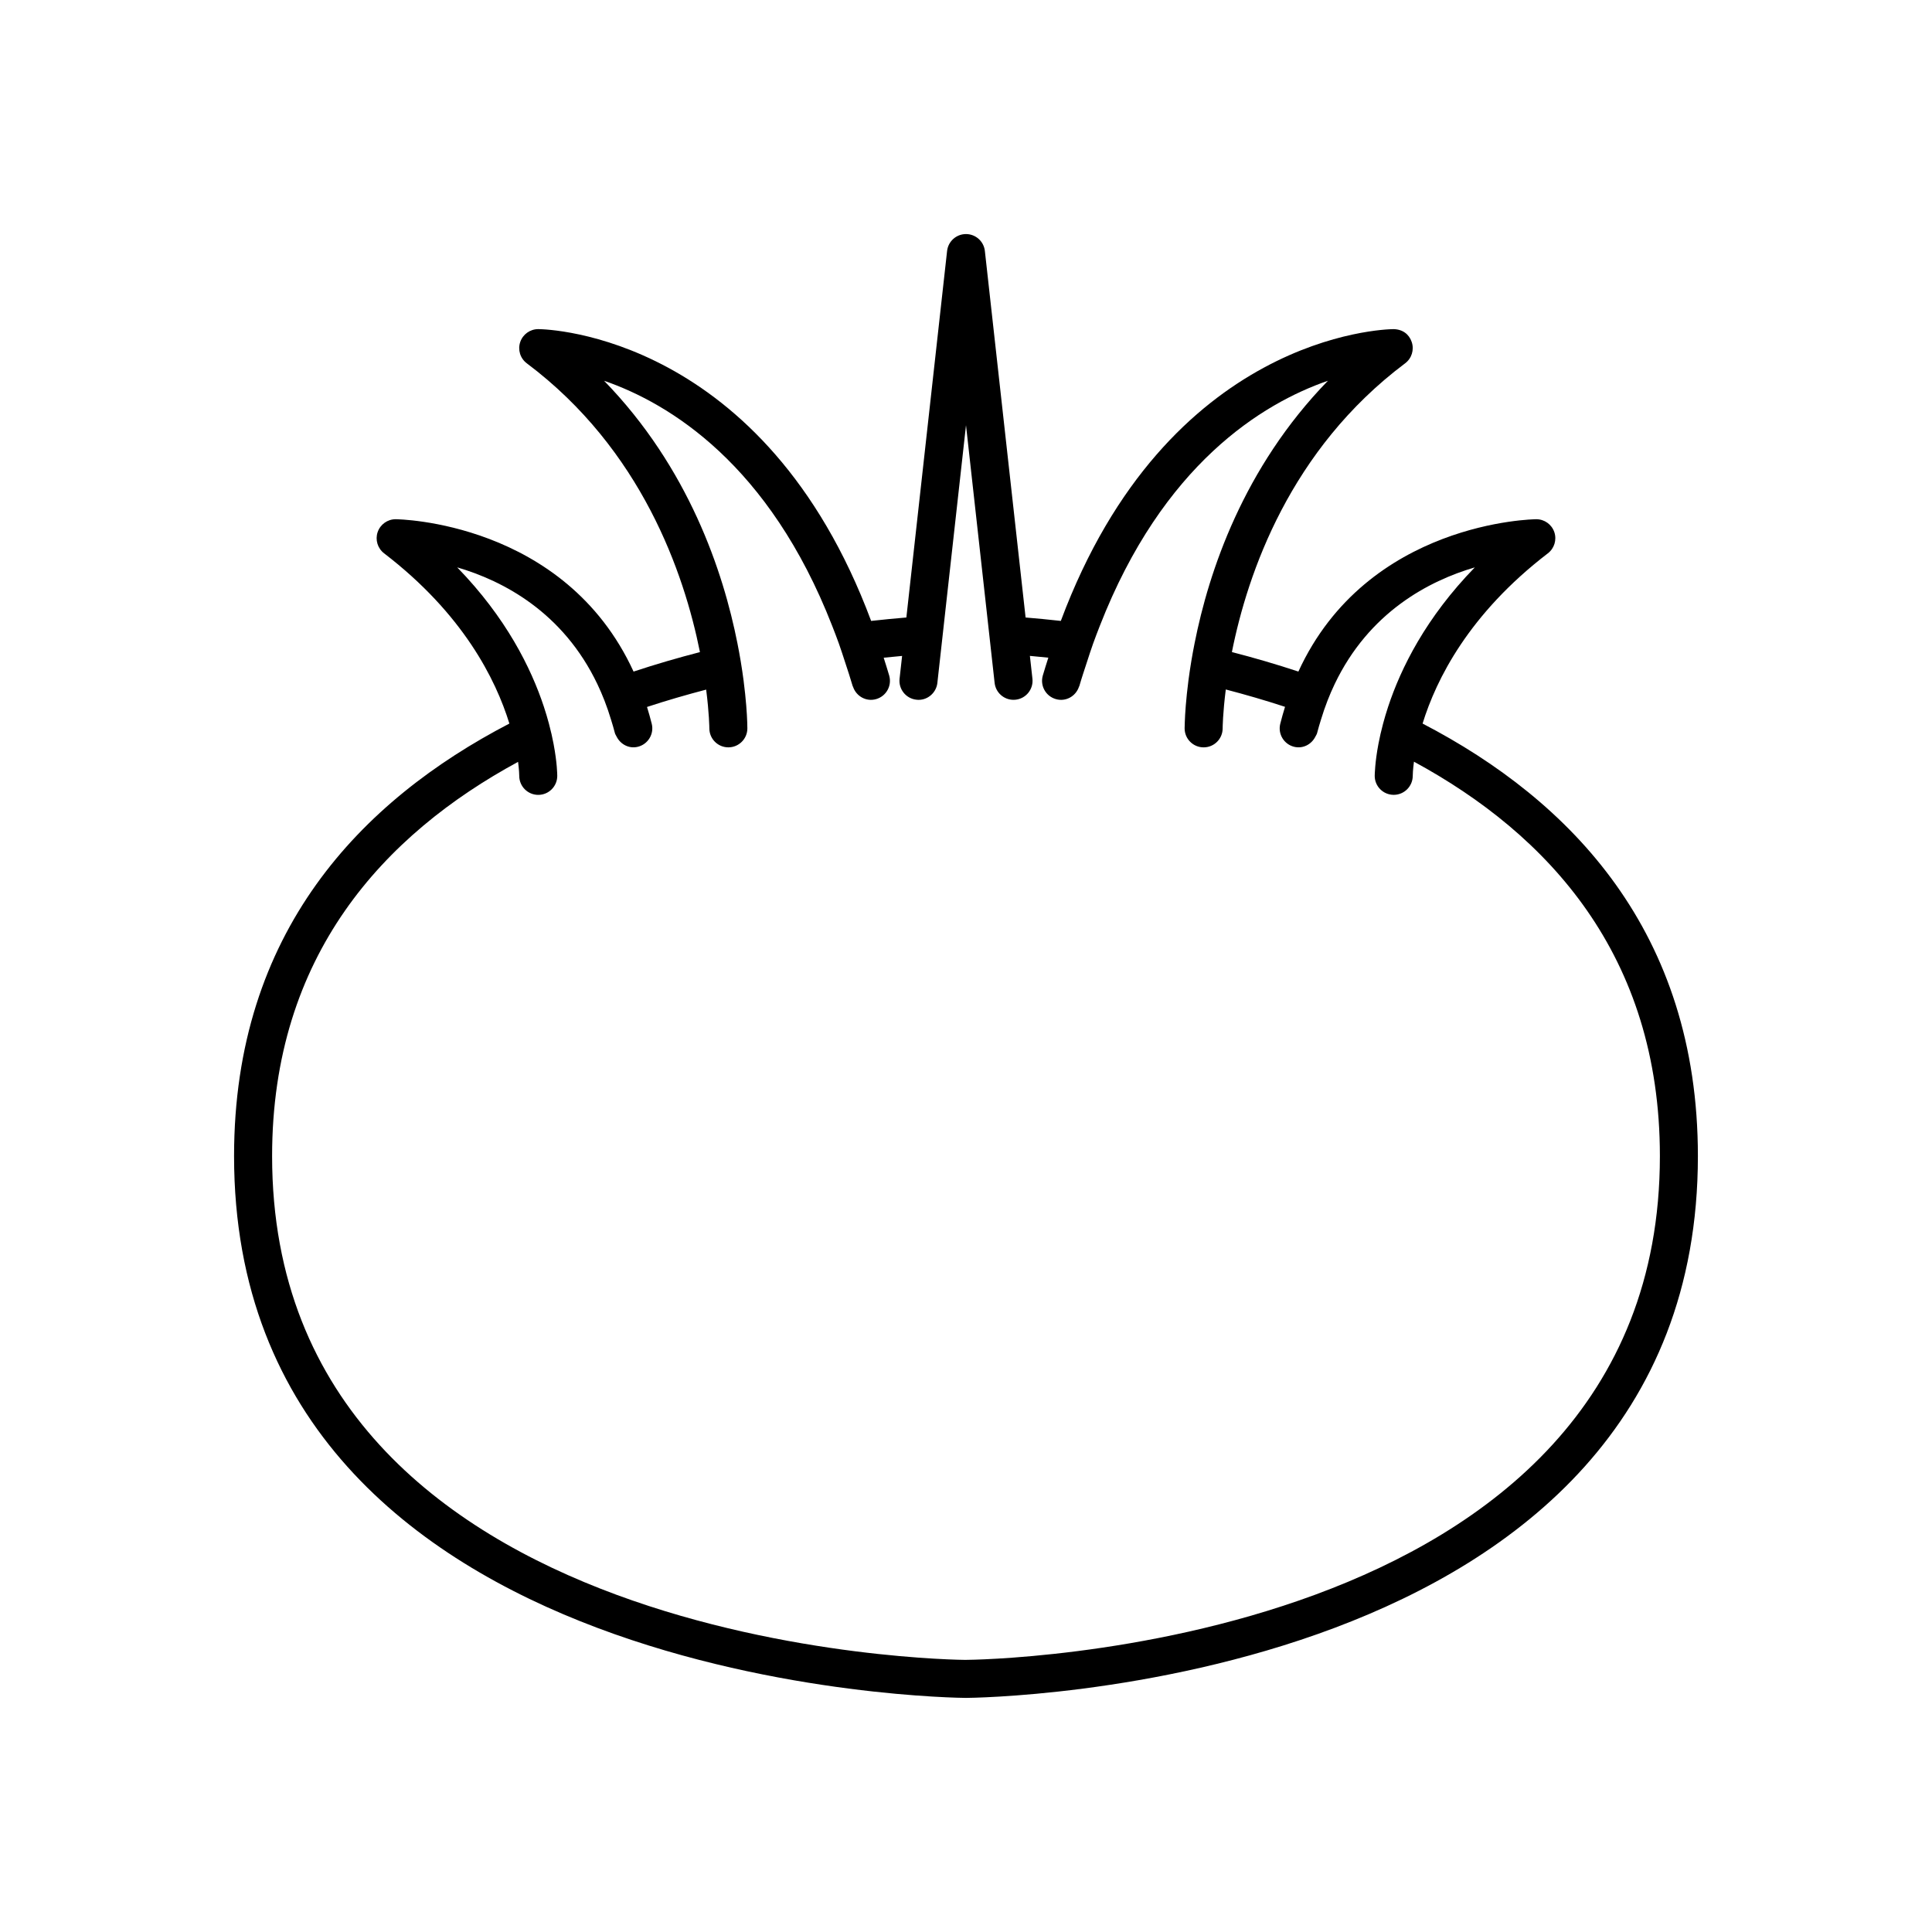 <?xml version="1.0" encoding="UTF-8"?>
<!-- Uploaded to: SVG Repo, www.svgrepo.com, Generator: SVG Repo Mixer Tools -->
<svg fill="#000000" width="800px" height="800px" version="1.1" viewBox="144 144 512 512" xmlns="http://www.w3.org/2000/svg">
 <path d="m521 335.75c3.613-11.723 12.27-29.066 33.203-45.117 1.711-1.312 2.402-3.57 1.707-5.617-0.695-2.043-2.613-3.418-4.773-3.418-0.488 0-44.742 0.512-63.051 40.371-5.949-1.965-11.852-3.68-17.621-5.168 4.172-20.918 15.434-53.664 45.906-76.52 1.746-1.305 2.449-3.586 1.75-5.644-0.691-2.055-2.394-3.367-4.82-3.418-2.57 0.027-59.906 1.555-88.172 77.328-3.422-0.383-6.508-0.672-9.336-0.906l-10.793-97.133c-0.281-2.547-2.438-4.481-5.004-4.481s-4.723 1.93-5.008 4.481l-10.793 97.133c-2.828 0.234-5.914 0.523-9.336 0.906-28.266-75.773-85.602-77.305-88.172-77.328h-0.051c-2.16 0-4.078 1.375-4.773 3.422-0.699 2.062 0.004 4.34 1.75 5.644 30.398 22.801 41.684 55.586 45.879 76.527-5.762 1.488-11.652 3.199-17.594 5.16-18.305-39.863-62.555-40.375-63.047-40.375-2.16 0-4.078 1.375-4.773 3.418-0.695 2.043-0.004 4.301 1.707 5.617 20.934 16.051 29.59 33.395 33.203 45.117-39.277 20.418-72.961 55.195-72.961 114.62 0 141.95 192.03 143.59 193.96 143.59 1.941 0 193.97-1.641 193.97-143.59 0-59.43-33.684-94.207-72.961-114.62zm-121 248.14c-1.84 0-183.89-1.527-183.89-133.51 0-53.234 29.676-85.23 65.184-104.48 0.281 2.152 0.312 3.481 0.312 3.734 0.008 2.769 2.262 5.016 5.035 5.016 2.785 0 5.039-2.254 5.039-5.039 0-0.203-0.02-1.094-0.133-2.453-0.121-1.453-0.367-3.481-0.848-6.027-0.301-1.602-0.703-3.387-1.223-5.34-0.379-1.422-0.82-2.922-1.344-4.504-3.387-10.254-10.004-23.605-22.969-36.93 12.129 3.551 28.043 11.836 37.164 30.977 0.66 1.387 1.285 2.828 1.867 4.328 0.629 1.617 1.207 3.305 1.738 5.062 0.352 1.152 0.707 2.293 1.012 3.512 0.094 0.367 0.305 0.66 0.469 0.984 1.035 2.059 3.316 3.266 5.637 2.68 2.699-0.676 4.344-3.41 3.664-6.109-0.383-1.527-0.805-3-1.25-4.441 5.285-1.738 10.527-3.25 15.676-4.598 0.801 6.258 0.844 10.117 0.844 10.27 0.004 2.781 2.258 5.031 5.039 5.031h0.004c2.781-0.004 5.031-2.258 5.031-5.035 0-0.199-0.012-0.84-0.039-1.668-0.066-2.043-0.301-5.875-0.965-11.023-0.207-1.617-0.469-3.348-0.777-5.207-0.246-1.492-0.539-3.051-0.859-4.68-3.758-18.949-12.895-46.465-35.332-69.535 17.41 6.019 43.773 22.16 60.453 64.965 0.598 1.535 1.199 3.07 1.77 4.676 0.574 1.609 1.117 3.301 1.664 4.984 0.672 2.07 1.363 4.102 1.992 6.285 0.02 0.07 0.074 0.121 0.098 0.188 0.852 2.543 3.539 4.027 6.137 3.262 2.676-0.77 4.215-3.559 3.449-6.234-0.469-1.625-0.973-3.16-1.465-4.731 1.703-0.176 3.348-0.34 4.883-0.473l-0.672 6.039c-0.305 2.766 1.688 5.258 4.453 5.562 2.723 0.348 5.258-1.684 5.566-4.449l0.059-0.559 0.812-7.316 0.566-5.098 0.559-5.043 5.59-50.277 5.586 50.277 0.559 5.043 0.566 5.094 0.812 7.32 0.062 0.555c0.285 2.582 2.469 4.484 5.004 4.484 0.184 0 0.375-0.012 0.562-0.031 2.766-0.305 4.758-2.797 4.453-5.562l-0.672-6.051c1.539 0.133 3.184 0.297 4.887 0.473-0.492 1.574-1 3.109-1.469 4.742-0.766 2.676 0.773 5.465 3.449 6.234 2.606 0.77 5.285-0.719 6.137-3.262 0.023-0.07 0.078-0.117 0.098-0.188 0.629-2.188 1.32-4.227 1.996-6.301 0.547-1.676 1.086-3.363 1.66-4.969 0.574-1.605 1.172-3.137 1.77-4.676 16.684-42.809 43.055-58.949 60.461-64.969-22.441 23.07-31.578 50.59-35.336 69.539-0.324 1.629-0.613 3.188-0.859 4.68-0.305 1.844-0.566 3.57-0.773 5.176-0.668 5.164-0.902 9.008-0.969 11.055-0.035 0.828-0.047 1.469-0.047 1.668 0 2.781 2.254 5.039 5.039 5.039 2.785 0 5.039-2.254 5.039-5.039 0-0.152 0.035-4.019 0.832-10.301 5.156 1.348 10.406 2.859 15.699 4.598-0.449 1.453-0.875 2.938-1.262 4.481-0.68 2.699 0.965 5.438 3.664 6.109 2.32 0.578 4.602-0.621 5.637-2.68 0.164-0.324 0.379-0.617 0.469-0.984 0.309-1.23 0.668-2.383 1.023-3.547 0.527-1.742 1.105-3.418 1.73-5.023 0.586-1.504 1.207-2.945 1.867-4.328 9.125-19.141 25.039-27.43 37.164-30.98-12.969 13.32-19.582 26.676-22.969 36.93-0.523 1.582-0.965 3.082-1.344 4.504-0.516 1.938-0.914 3.707-1.215 5.297-0.488 2.566-0.734 4.606-0.855 6.07-0.117 1.355-0.141 2.246-0.141 2.449 0 2.773 2.242 5.016 5.019 5.027h0.02c2.766 0 5.019-2.242 5.039-5.008 0-0.25 0.031-1.598 0.32-3.781 35.5 19.246 65.176 51.246 65.176 104.52 0 131.88-182.06 133.51-183.89 133.51z"/>
</svg>